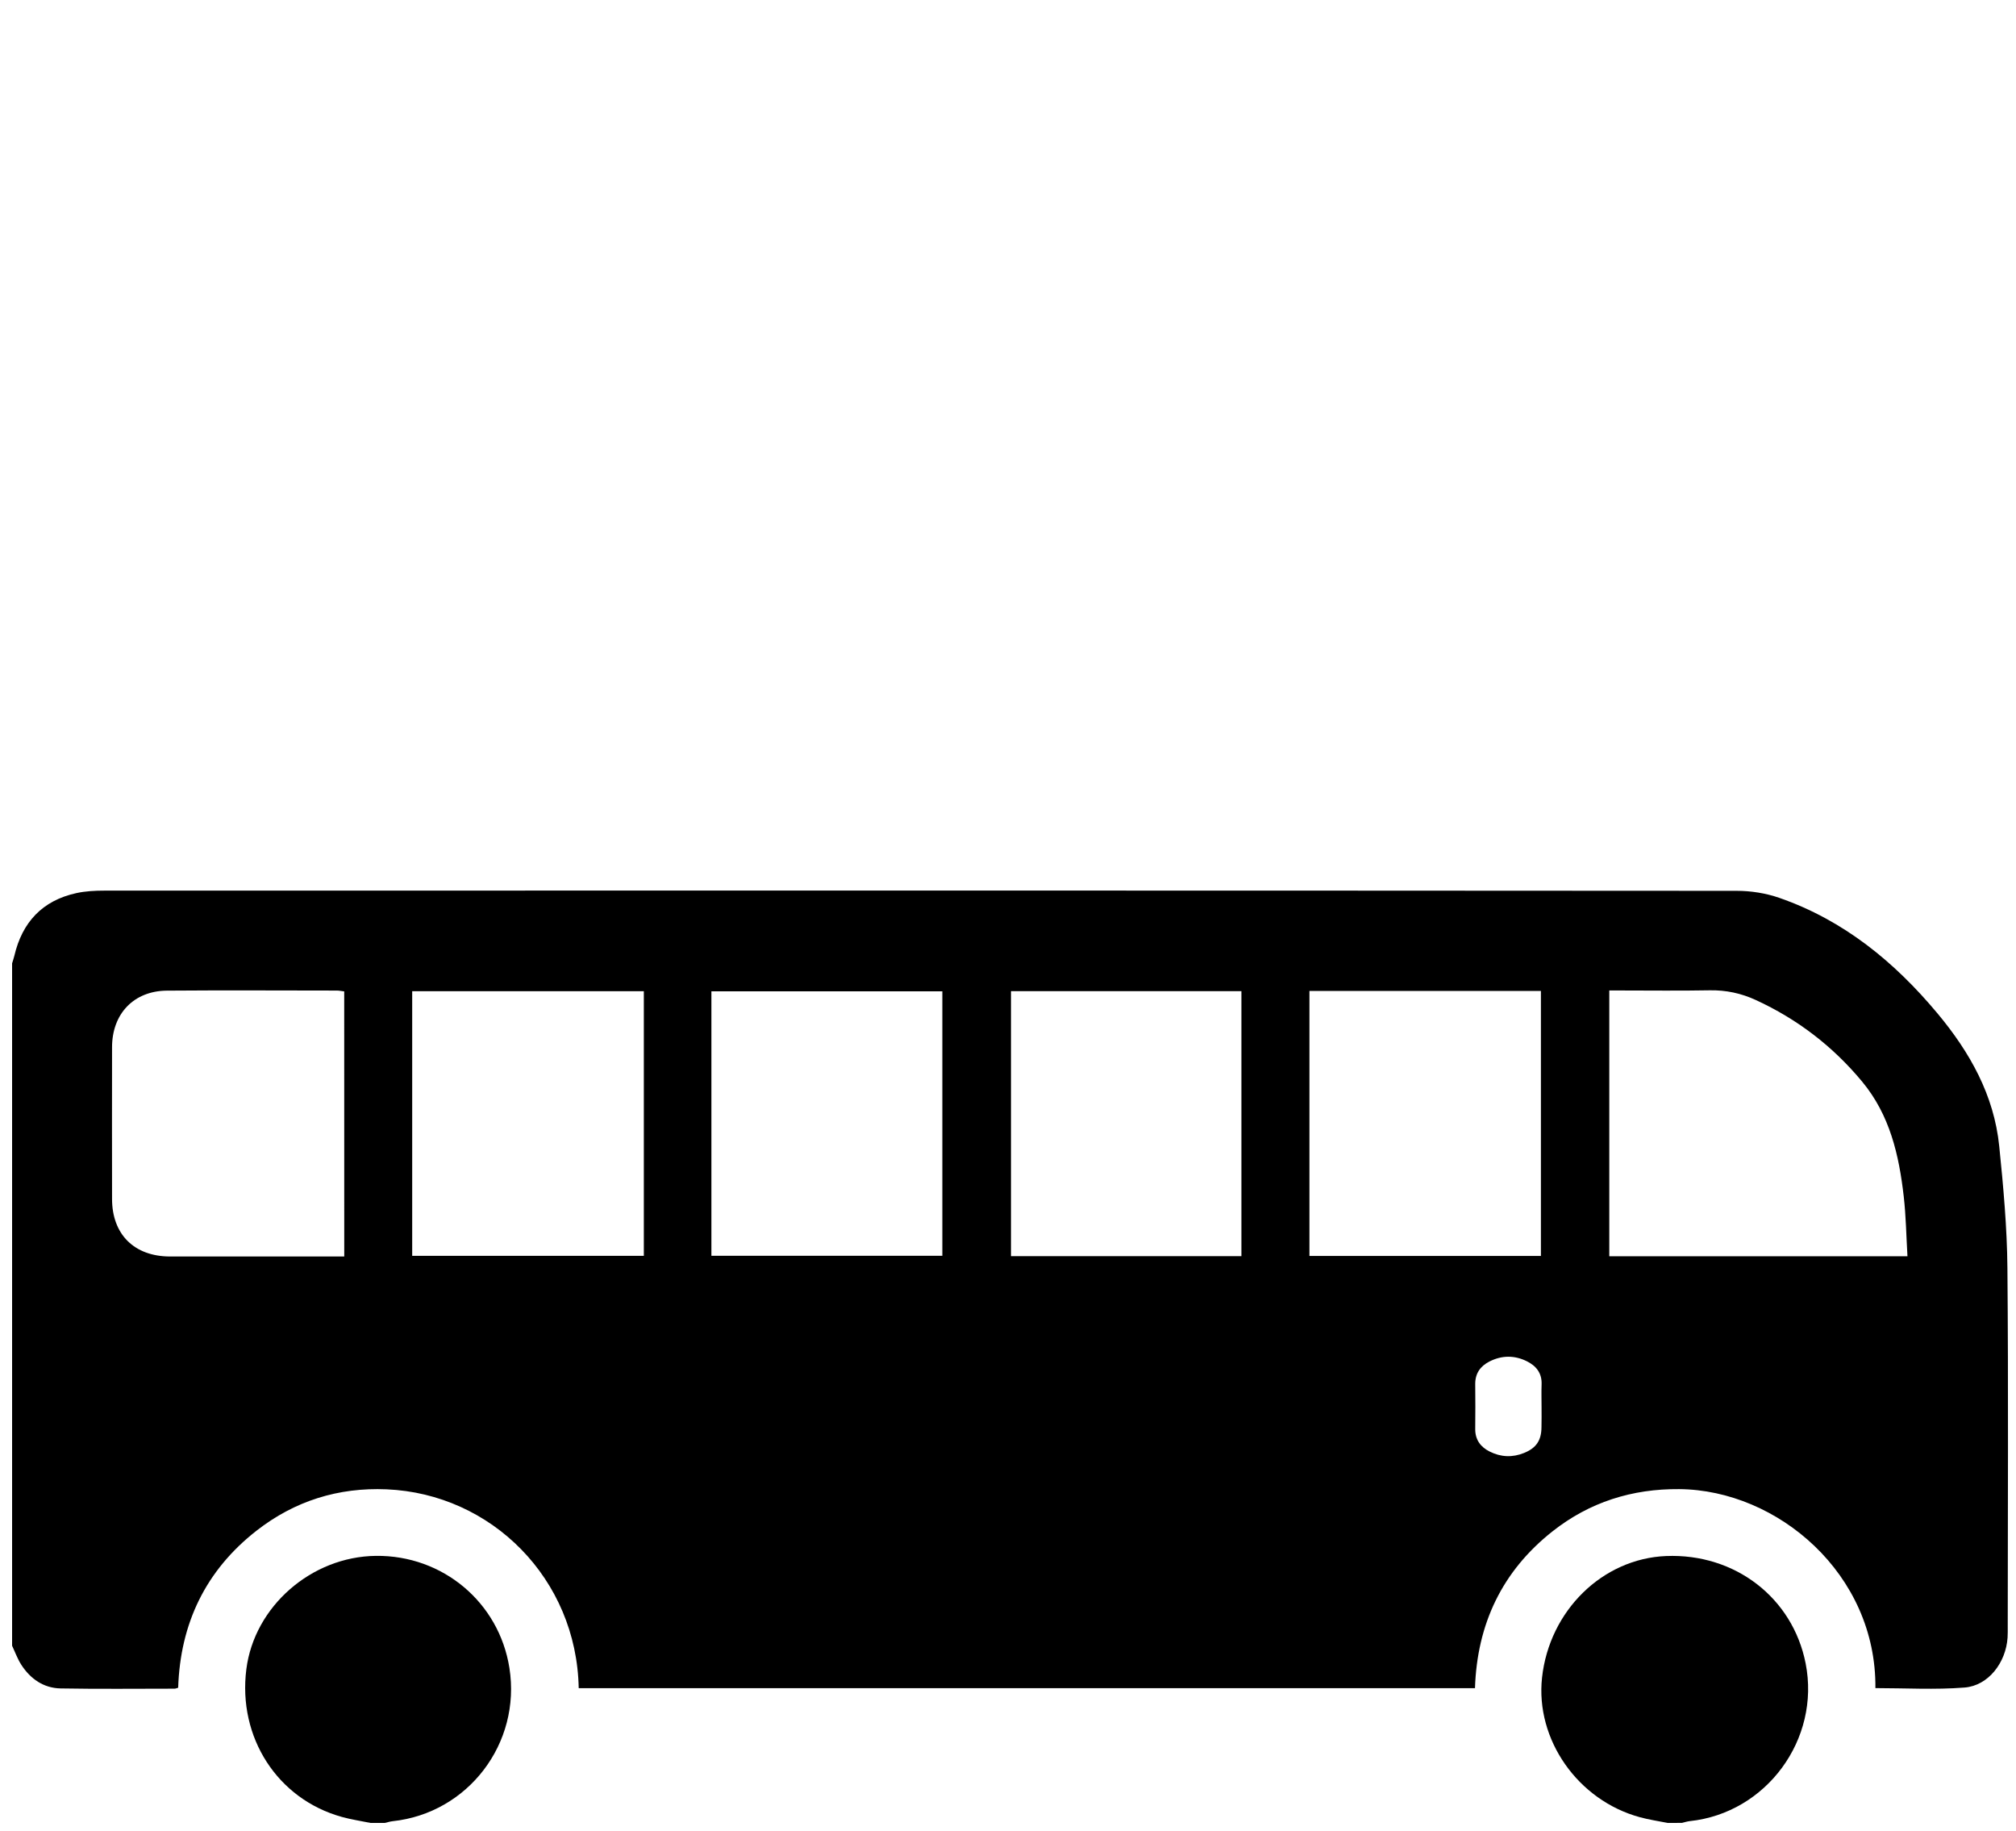 <?xml version="1.0" encoding="utf-8"?>
<!-- Generator: Adobe Illustrator 23.0.4, SVG Export Plug-In . SVG Version: 6.00 Build 0)  -->
<svg version="1.1" id="Layer_1" xmlns="http://www.w3.org/2000/svg" xmlns:xlink="http://www.w3.org/1999/xlink" x="0px" y="0px"
	 viewBox="0 0 500 454" style="enable-background:new 0 0 500 454;" xml:space="preserve">
<g>
	<g>
		<path d="M756.46,828.47c-8.44,0-16.89,0-25.33,0c-0.03-0.02-0.05-0.04-0.08-0.04c-2.13-0.43-3.34-1.89-3.34-4.07
			c0-8.23,0-16.46,0.01-24.69c0-0.48,0.05-0.97,0.19-1.42c0.52-1.67,2-2.7,3.84-2.7c7.03,0,14.06,0,21.09,0c1.04,0,2.08,0,3.12,0
			c0.71,0,1.39,0.16,1.99,0.53c1.32,0.8,1.95,1.99,1.95,3.53c0,8.27,0,16.54,0,24.81c0,0.11,0,0.21-0.01,0.32
			c-0.06,1.22-0.59,2.19-1.54,2.94C757.78,828.12,757.13,828.32,756.46,828.47z M757.49,812.05c0-3.91,0-7.82,0-11.73
			c0-1.42-0.89-2.31-2.31-2.31c-7.61,0-15.22,0-22.82,0c-1.42,0-2.31,0.89-2.31,2.31c0,7.81,0,15.62,0,23.43
			c0,0.25,0.03,0.52,0.09,0.76c0.28,1.02,1.08,1.57,2.26,1.57c7.58,0,15.15,0,22.73,0c0.25,0,0.52-0.02,0.76-0.08
			c1-0.27,1.59-1.07,1.59-2.18C757.49,819.89,757.49,815.97,757.49,812.05z"/>
		<path d="M731.55,812.03c0-3.86,0-7.71,0-11.57c0-0.14,0-0.28,0.02-0.42c0.04-0.27,0.19-0.45,0.46-0.5
			c0.13-0.03,0.28-0.04,0.41-0.04c7.54,0,15.09,0,22.63,0c0.12,0,0.24,0.01,0.35,0.02c0.32,0.04,0.5,0.23,0.54,0.54
			c0.02,0.1,0.02,0.21,0.02,0.32c0,7.77,0,15.54,0,23.3c0,0.14-0.01,0.28-0.04,0.41c-0.06,0.27-0.24,0.42-0.51,0.46
			c-0.13,0.02-0.26,0.02-0.38,0.02c-7.52,0-15.04,0-22.56,0c-0.14,0-0.28,0-0.42-0.02c-0.28-0.05-0.46-0.22-0.5-0.5
			c-0.02-0.15-0.02-0.3-0.02-0.45C731.55,819.74,731.55,815.88,731.55,812.03z M741.8,815c0.08,0,0.12,0,0.16,0
			c1.49,0.14,2.98,0.07,4.42-0.35c1.26-0.37,2.38-0.97,3.2-2.03c1.03-1.34,1.34-2.88,1.14-4.52c-0.21-1.74-1.08-3.09-2.64-3.95
			c-1.22-0.67-2.57-0.89-3.93-0.93c-2.03-0.06-4.05,0.01-6.06,0.3c-0.29,0.04-0.34,0.14-0.34,0.4c0.01,5.73,0.01,11.47,0.01,17.2
			c0,0.11,0,0.23,0,0.36c1.36,0,2.69,0,4.04,0C741.8,819.3,741.8,817.15,741.8,815z"/>
		<path d="M741.82,811.81c0-1.8,0-3.58,0-5.37c1-0.18,1.99-0.25,2.97,0.01c1.39,0.36,2.14,1.6,1.87,3.06
			c-0.21,1.16-1.03,1.97-2.2,2.24C743.59,811.95,742.72,811.93,741.82,811.81z"/>
	</g>
</g>
<g>
	<g>
		<path d="M-553.89,166.59c-14.08-13.93-28.22-27.81-42.24-41.81c-29.3-29.27-58.54-58.6-87.76-87.95c-2.19-2.2-4.32-4.59-5.94-7.22
			c-3.38-5.49-3.56-11.19,0.24-16.64c3.52-5.05,10.76-8.2,16.57-5.98c4.69,1.8,9.38,4.68,12.94,8.23
			c49.52,49.41,98.86,98.99,148.15,148.63c2.92,2.94,5.75,4.39,9.96,4.27c9.69-0.29,19.39-0.09,30.22-0.09
			c-1.76-1.99-2.77-3.26-3.91-4.4c-42.03-42.14-84.07-84.25-126.08-126.41c-2.32-2.32-4.56-4.83-6.3-7.59
			c-3.46-5.47-3.64-11.15,0.23-16.6c3.64-5.14,10.65-8.24,16.54-6.05c4.55,1.69,9.12,4.46,12.55,7.88
			c49.66,49.51,99.16,99.19,148.58,148.94c3.08,3.1,6.09,4.66,10.46,4.29c4.15-0.35,8.35-0.13,12.52-0.03
			c13.59,0.3,24.94,9.11,27.95,22.3c0.82,3.6,2.26,4.29,5.52,4.28c24.88-0.11,49.77-0.17,74.65-0.02
			c19.45,0.12,35.44,11.9,39.72,29.96c1.74,7.33,1.47,15.12,2.18,23.37c-2.68,0.13-4.5,0.3-6.32,0.3
			c-20.19,0.02-40.37-0.01-60.56,0.02c-10.15,0.02-14.16,4.09-14.15,14.31c0,4.7-0.23,9.43,0.29,14.08
			c1.03,9.1,4.96,16.94,11.44,23.46c5.15,5.18,10.35,10.32,15.46,15.55c8.34,8.53,18.4,12.85,30.36,12.74
			c7.45-0.07,14.89-0.01,22.62-0.01c0,9.17,0,17.77,0,26.34c-11.49,1.35-16.34,5.01-17.09,12.72c-0.72,7.42,3.76,12.25,14.02,15.17
			c-3.83,14-21.89,27.12-36.02,25.84c-1.3-0.12-3.01-2.35-3.49-3.91c-6.91-22.67-21.61-36.92-45.05-41.34
			c-28.02-5.28-56.06,12.58-63.26,40.29c-1.15,4.42-2.89,5.56-7.27,5.54c-52.9-0.13-105.8-0.06-158.7-0.03c-1.91,0-3.81,0-6.12,0
			c-0.52-1.67-1.08-3.24-1.5-4.86c-6.53-24.69-28.7-41.84-54.06-41.79c-25.77,0.05-48.05,17.14-54.31,42.06
			c-0.93,3.71-2.31,4.76-5.93,4.51c-5.37-0.37-10.78-0.22-16.18-0.24c-20.7-0.08-38.43-16.67-38.61-37.37
			c-0.4-45.59-0.5-91.18-0.17-136.77c0.17-23.09,18.55-39.84,42.79-39.93c32.71-0.13,65.43-0.11,98.14,0.06
			c4.15,0.02,5.84-0.93,6.9-5.3c3.03-12.45,14.25-20.96,27.11-21.27c7.42-0.18,14.85-0.03,22.27-0.03
			C-554.33,167.58-554.11,167.09-553.89,166.59z M-431.18,280.97c0,7.13-0.05,14.25,0.01,21.38c0.07,7.51,4.26,12.5,11.6,12.65
			c14.59,0.31,29.2,0.28,43.8,0.01c7.1-0.13,11.53-5.04,11.59-12.14c0.11-14.08,0.11-28.16,0-42.24
			c-0.06-7.61-4.43-12.23-11.85-12.31c-14.43-0.15-28.85-0.17-43.28,0.01c-7.5,0.09-11.73,4.67-11.84,12.29
			C-431.26,267.41-431.18,274.19-431.18,280.97z M-458.03,281.49c0-6.95,0.09-13.91-0.02-20.86c-0.13-7.78-4.54-12.27-12.37-12.34
			c-14.08-0.13-28.16-0.14-42.24,0.01c-7.43,0.08-12.13,4.67-12.23,12.05c-0.18,14.08-0.15,28.16-0.01,42.24
			c0.07,7.38,4.66,12.32,11.96,12.44c14.42,0.25,28.86,0.27,43.28-0.01c7.12-0.14,11.46-4.99,11.6-12.14
			C-457.92,295.75-458.03,288.62-458.03,281.49z M-711.99,281.28c0,3.48,0,6.96,0,10.44c0,3.48-0.05,6.96,0,10.44
			c0.12,7.96,4.62,12.82,12.55,12.92c13.92,0.18,27.84,0.2,41.75-0.01c7.87-0.12,12.42-5.05,12.47-13.04
			c0.08-13.57,0.07-27.14,0.01-40.71c-0.04-8.4-4.49-12.97-12.85-13.04c-13.74-0.11-27.49-0.12-41.23,0
			c-8.33,0.07-12.62,4.65-12.69,13.16C-712.04,268.05-712,274.67-711.99,281.28z M-551.86,281.95c0-3.48,0-6.96,0-10.43
			c0-3.65,0.09-7.31-0.03-10.95c-0.28-7.9-4.55-12.2-12.46-12.26c-13.74-0.11-27.48-0.12-41.21-0.01
			c-8.54,0.07-12.78,4.3-12.87,12.91c-0.14,13.74-0.13,27.48,0.01,41.21c0.08,8.04,4.61,12.57,12.72,12.66
			c13.74,0.16,27.48,0.15,41.21,0c8.04-0.09,12.47-4.69,12.61-12.78C-551.78,295.52-551.87,288.73-551.86,281.95z"/>
		<path d="M-607.31,419.3c-0.27,18.4-14.76,32.27-33.41,31.97c-17.22-0.28-31.52-15.09-31.42-32.57
			c0.1-18.09,15.13-32.65,33.33-32.29C-621.08,386.76-607.05,401.42-607.31,419.3z"/>
		<path d="M-357.14,451.28c-18.13-0.01-32.38-14.34-32.33-32.54c0.05-18.13,14.44-32.4,32.58-32.32
			c17.68,0.08,32.12,14.56,32.22,32.31C-324.58,436.65-339.17,451.28-357.14,451.28z"/>
	</g>
</g>
<g>
	<g>
		<path d="M3,408.06c0-56.4,0-112.8,0-169.2c0.19-0.63,0.41-1.25,0.56-1.88c1.95-8.32,6.95-13.68,15.36-15.53
			c2.28-0.5,4.67-0.62,7.02-0.62c134.92-0.03,269.83-0.04,404.75,0.05c3.55,0,7.27,0.58,10.62,1.75
			c15.95,5.55,28.55,15.86,39.23,28.66c8,9.59,14.02,20.25,15.3,32.91c1.02,10.03,1.94,20.12,2.03,30.19
			c0.26,29.62,0.09,59.25,0.08,88.88c0,0.93,0.02,1.85-0.04,2.78c-0.41,6.21-4.77,11.91-10.66,12.38
			c-7.33,0.58-14.74,0.14-22.12,0.14c0.27-28.28-24.23-49.13-48.65-49.34c-11.68-0.1-22.25,3.22-31.43,10.47
			c-12.52,9.88-18.72,23.01-19.23,38.89c-74.24,0-148.27,0-222.29,0c-0.51-27.15-21.64-48.21-47.65-49.31
			c-11.95-0.51-22.81,2.88-32.25,10.25c-12.64,9.87-18.93,23.04-19.44,38.95c-0.41,0.11-0.65,0.23-0.88,0.23
			c-9.43,0-18.85,0.11-28.28-0.06c-4.23-0.08-7.49-2.37-9.76-5.88C4.33,411.3,3.74,409.63,3,408.06z M473.08,311.49
			c-0.3-5.12-0.37-9.99-0.92-14.81c-1.17-10.28-3.44-20.2-10.31-28.48c-7.27-8.76-16.05-15.49-26.37-20.24
			c-3.64-1.68-7.42-2.49-11.47-2.41c-7.4,0.14-14.8,0.04-22.2,0.04c-0.9,0-1.79,0-2.68,0c0,22.17,0,43.98,0,65.9
			C423.69,311.49,448.05,311.49,473.08,311.49z M102.23,245.77c0,22.03,0,43.84,0,65.61c19.26,0,38.32,0,57.45,0
			c0-21.93,0-43.69,0-65.61C140.48,245.77,121.44,245.77,102.23,245.77z M324.76,245.71c0,22.02,0,43.79,0,65.7
			c19.19,0,38.25,0,57.41,0c0-21.94,0-43.76,0-65.7C363,245.71,344.01,245.71,324.76,245.71z M176.44,311.37
			c19.18,0,38.22,0,57.28,0c0-21.95,0-43.71,0-65.57c-19.17,0-38.21,0-57.28,0C176.44,267.76,176.44,289.52,176.44,311.37z
			 M307.89,311.46c0-22.02,0-43.84,0-65.7c-19.15,0-38.12,0-57.15,0c0,21.98,0,43.8,0,65.7
			C269.84,311.46,288.75,311.46,307.89,311.46z M85.37,245.82c-0.68-0.08-1.25-0.21-1.82-0.21c-14.05-0.01-28.11-0.09-42.16,0.02
			c-8.21,0.07-13.59,5.73-13.6,14.03c-0.02,12.54-0.02,25.08,0,37.62c0.01,8.81,5.52,14.26,14.39,14.27c13.47,0.01,26.93,0,40.4,0
			c0.9,0,1.79,0,2.8,0C85.37,289.46,85.37,267.69,85.37,245.82z M382.33,348.84c0-1.85-0.06-3.7,0.01-5.55
			c0.12-2.82-1.35-4.63-3.69-5.78c-3.05-1.5-6.19-1.47-9.23,0.07c-2.27,1.15-3.57,2.97-3.54,5.64c0.04,3.7,0.04,7.4,0,11.1
			c-0.02,2.67,1.33,4.47,3.59,5.6c2.77,1.39,5.64,1.51,8.53,0.34c3.01-1.22,4.29-3.11,4.31-6.37
			C382.35,352.2,382.34,350.52,382.33,348.84z"/>
		<path d="M91.89,452c-2.37-0.49-4.78-0.84-7.11-1.49c-15.97-4.43-25.84-19.73-23.68-36.64c1.98-15.55,16.12-27.91,32.13-28.09
			c16.58-0.19,30.54,11.53,33.11,27.78c2.96,18.69-10.25,36.02-28.96,38.01c-0.66,0.07-1.3,0.29-1.95,0.43
			C94.25,452,93.07,452,91.89,452z"/>
		<path d="M413.62,452c-2.29-0.46-4.62-0.79-6.88-1.41c-15.41-4.18-25.97-19.27-24.29-34.63c1.82-16.6,15.01-29.51,30.79-30.14
			c17.07-0.68,31.38,10.35,34.59,26.64c3.7,18.8-9.75,37.09-28.74,39.09c-0.65,0.07-1.29,0.29-1.94,0.44
			C415.98,452,414.8,452,413.62,452z"/>
	</g>
</g>
</svg>

